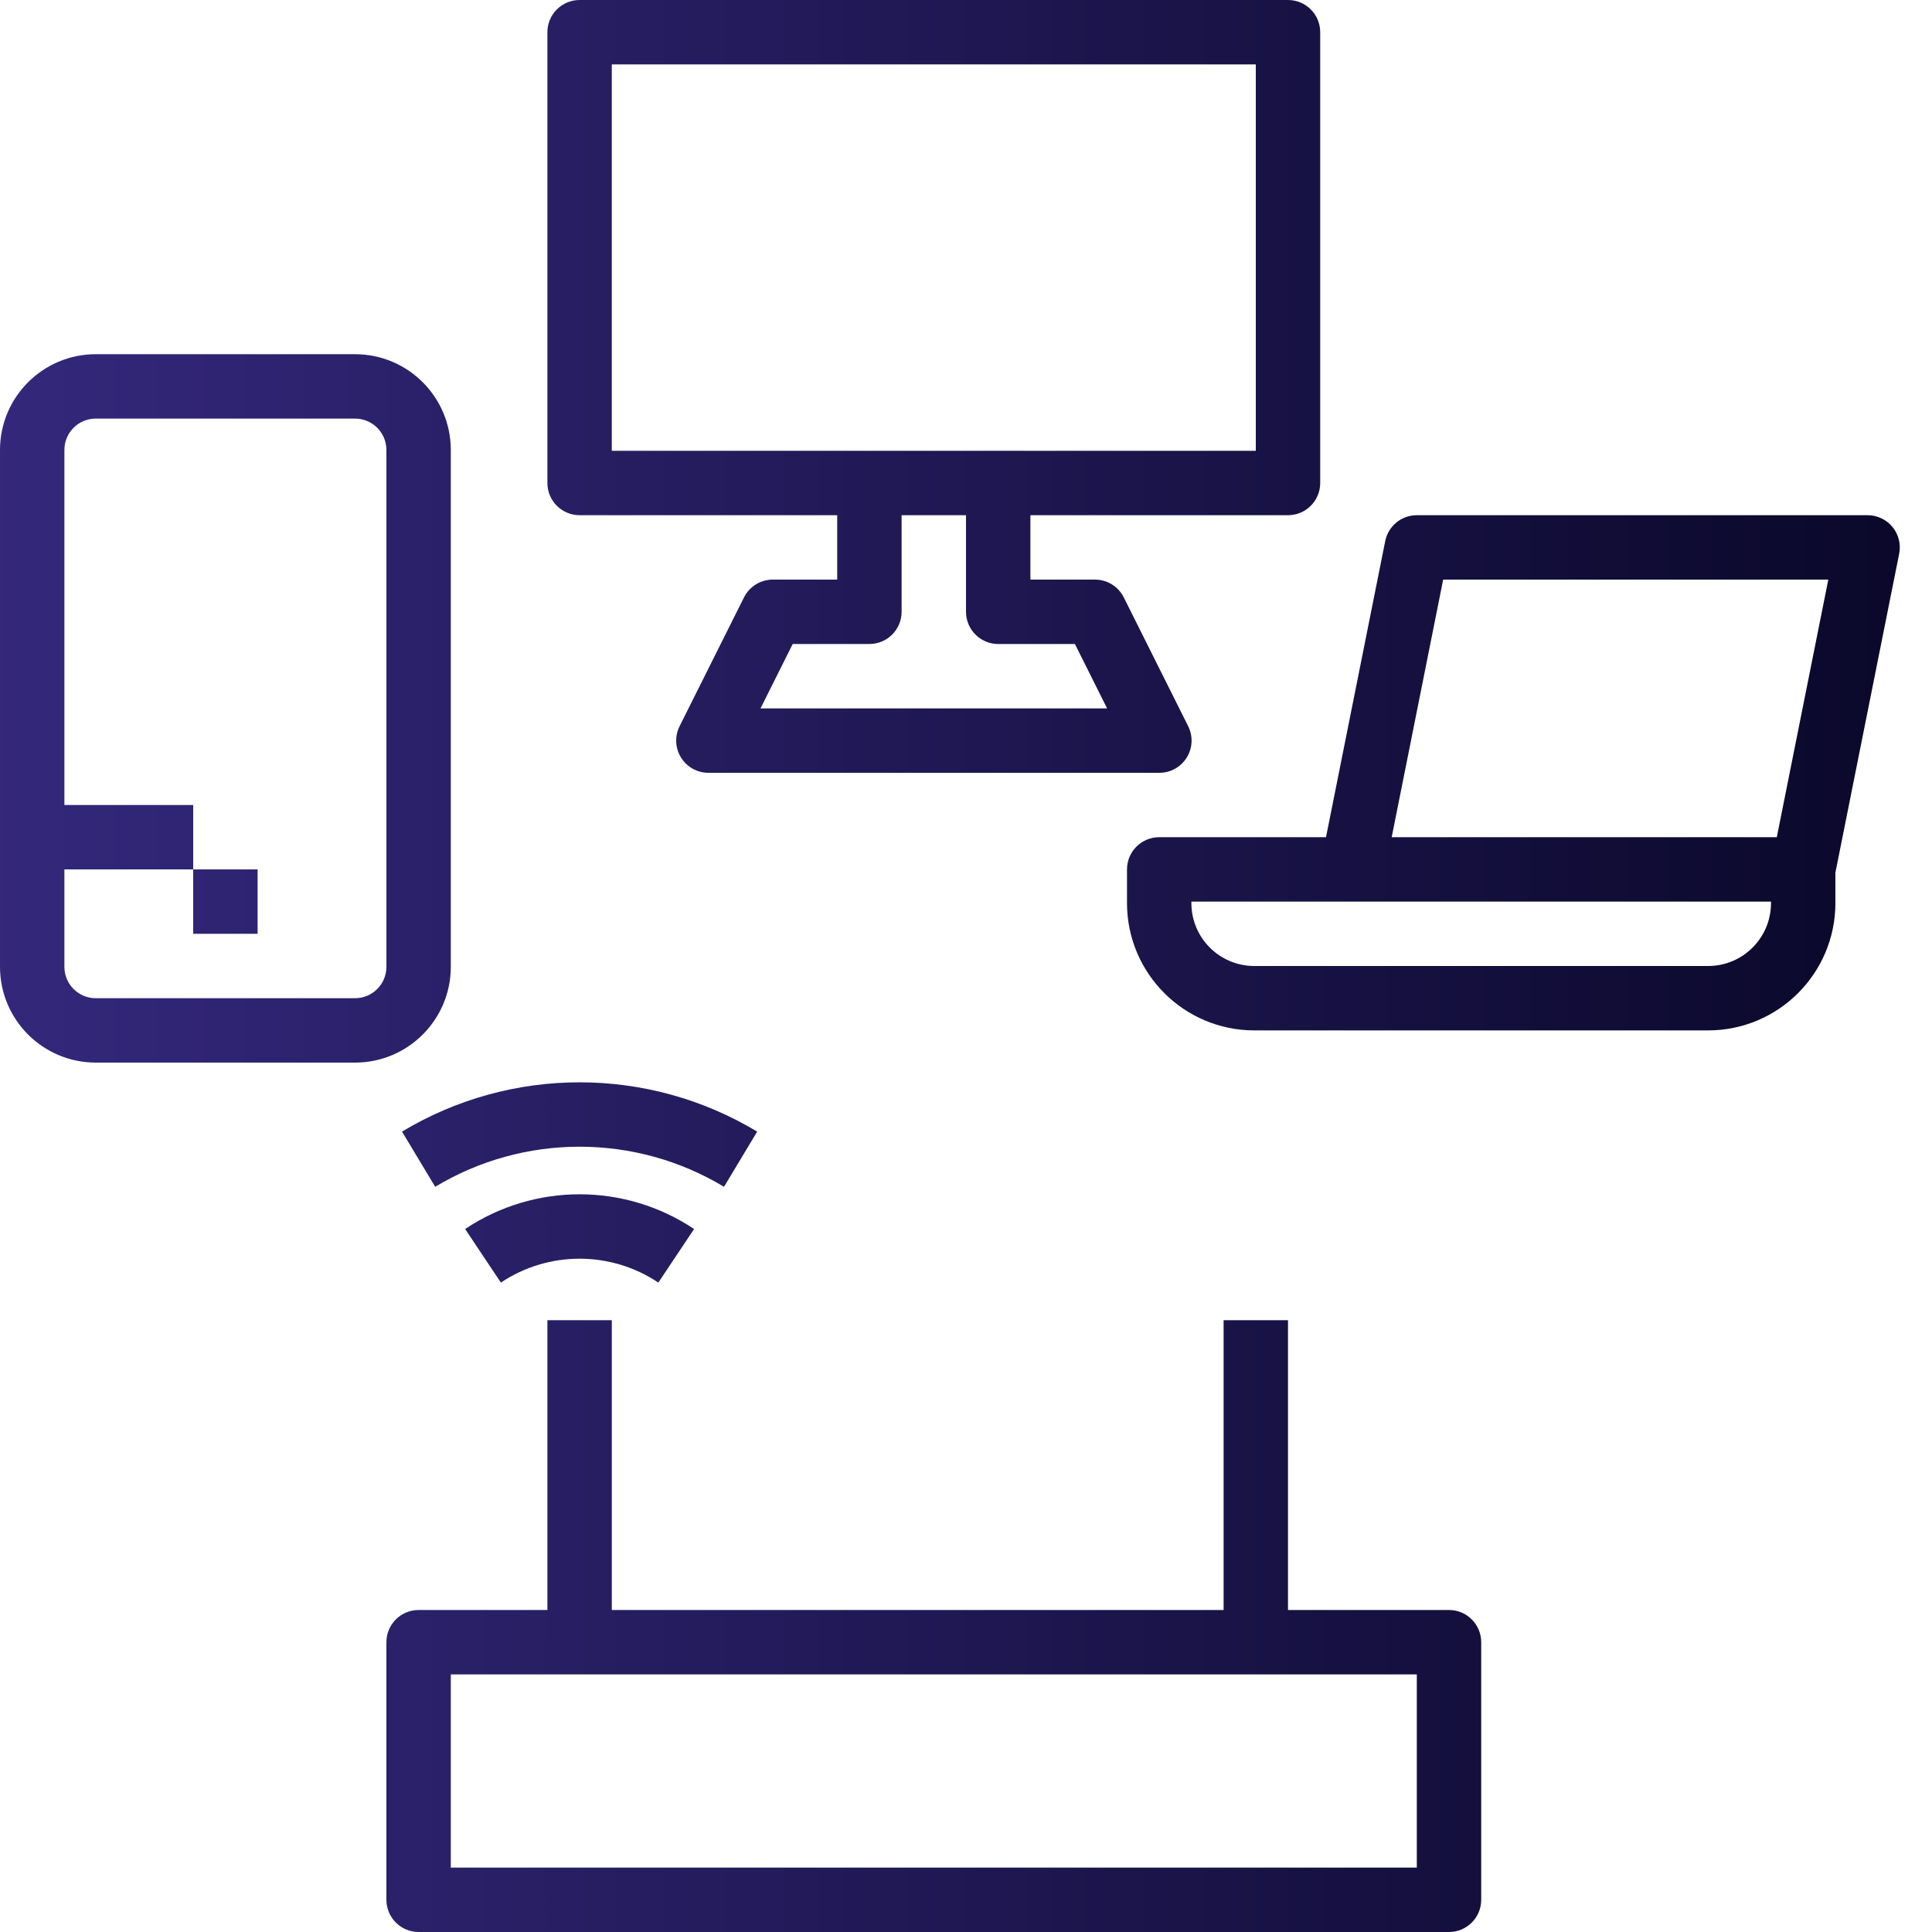 <?xml version="1.0"?>
<svg xmlns="http://www.w3.org/2000/svg" xmlns:xlink="http://www.w3.org/1999/xlink" xmlns:svgjs="http://svgjs.com/svgjs" version="1.1" width="512" height="512" x="0" y="0" viewBox="0 0 480 480" style="enable-background:new 0 0 512 512" xml:space="preserve" class=""><g><linearGradient xmlns="http://www.w3.org/2000/svg" id="a"><stop stop-opacity="1" stop-color="#3f3091" offset="0"/><stop stop-opacity="1" stop-color="#000016" offset="1"/></linearGradient><linearGradient xmlns="http://www.w3.org/2000/svg" xmlns:xlink="http://www.w3.org/1999/xlink" id="b" gradientUnits="userSpaceOnUse" x1="-125.616" x2="590.432" xlink:href="#a" y1="176" y2="176"/><linearGradient xmlns="http://www.w3.org/2000/svg" xmlns:xlink="http://www.w3.org/1999/xlink" id="c" gradientUnits="userSpaceOnUse" x1="-125.616" x2="590.432" xlink:href="#a" y1="404" y2="404"/><linearGradient xmlns="http://www.w3.org/2000/svg" xmlns:xlink="http://www.w3.org/1999/xlink" id="d" gradientUnits="userSpaceOnUse" x1="-125.616" x2="590.432" xlink:href="#a" y1="440" y2="440"/><linearGradient xmlns="http://www.w3.org/2000/svg" xmlns:xlink="http://www.w3.org/1999/xlink" id="e" gradientUnits="userSpaceOnUse" x1="-125.616" x2="590.432" xlink:href="#a" y1="96" y2="96"/><linearGradient xmlns="http://www.w3.org/2000/svg" xmlns:xlink="http://www.w3.org/1999/xlink" id="f" gradientUnits="userSpaceOnUse" x1="-125.616" x2="590.432" xlink:href="#a" y1="224" y2="224"/><linearGradient xmlns="http://www.w3.org/2000/svg" xmlns:xlink="http://www.w3.org/1999/xlink" id="g" gradientUnits="userSpaceOnUse" x1="-125.616" x2="590.432" xlink:href="#a" y1="192" y2="192"/><linearGradient xmlns="http://www.w3.org/2000/svg" xmlns:xlink="http://www.w3.org/1999/xlink" id="h" gradientUnits="userSpaceOnUse" x1="-125.616" x2="590.432" xlink:href="#a" y1="307.68" y2="307.68"/><linearGradient xmlns="http://www.w3.org/2000/svg" xmlns:xlink="http://www.w3.org/1999/xlink" id="i" gradientUnits="userSpaceOnUse" x1="-125.616" x2="590.432" xlink:href="#a" y1="281.88" y2="281.88"/><path xmlns="http://www.w3.org/2000/svg" d="m23.77 264h64.461c13.121-.02 23.75-10.648 23.77-23.77v-128.461c-.02-13.121-10.648-23.75-23.77-23.77h-64.461c-13.121.02-23.75 10.648-23.77 23.77v128.461c.02 13.121 10.648 23.75 23.77 23.77zm-7.77-48h32v-16h-32v-88.23c.008-4.289 3.48-7.762 7.77-7.77h64.461c4.289.008 7.762 3.48 7.77 7.77v128.461c-.008 4.289-3.48 7.762-7.77 7.77h-64.461c-4.289-.008-7.762-3.48-7.77-7.77zm0 0" fill="url(#b)" data-original="url(#b)" style=""/><path xmlns="http://www.w3.org/2000/svg" d="m368 472v-64c0-4.418-3.582-8-8-8h-40v-72h-16v72h-152v-72h-16v72h-32c-4.418 0-8 3.582-8 8v64c0 4.418 3.582 8 8 8h256c4.418 0 8-3.582 8-8zm-16-8h-240v-48h240zm0 0" fill="url(#c)" data-original="url(#c)" style=""/><g xmlns="http://www.w3.org/2000/svg" fill="url(#d)"><path d="m128 432h16v16h-16zm0 0" fill=""/><path d="m160 432h16v16h-16zm0 0" fill=""/><path d="m208 432h128v16h-128zm0 0" fill=""/></g><path xmlns="http://www.w3.org/2000/svg" d="m144 128h64v16h-16c-3.031 0-5.805 1.711-7.16 4.426l-16 32c-1.238 2.48-1.105 5.426.352 7.781 1.461 2.359 4.035 3.793 6.809 3.793h112c2.781.016 5.367-1.414 6.836-3.773 1.469-2.363 1.605-5.316.363-7.801l-16-32c-1.359-2.727-4.152-4.441-7.199-4.426h-16v-16h64c4.418 0 8-3.582 8-8v-112c0-4.418-3.582-8-8-8h-176c-4.418 0-8 3.582-8 8v112c0 4.418 3.582 8 8 8zm123.055 32 8 16h-86.109l8-16h19.055c4.418 0 8-3.582 8-8v-24h16v24c0 4.418 3.582 8 8 8zm-115.055-144h160v96h-160zm0 0" fill="url(#e)" data-original="url(#e)" style=""/><path xmlns="http://www.w3.org/2000/svg" d="m48 216h16v16h-16zm0 0" fill="url(#f)" data-original="url(#f)" style=""/><path xmlns="http://www.w3.org/2000/svg" d="m280 216v8.391c.02 17.449 14.16 31.59 31.609 31.609h112.797c17.445-.027 31.574-14.164 31.594-31.609v-7.59l15.84-79.199c.48-2.355-.121-4.801-1.641-6.66-1.52-1.863-3.797-2.941-6.199-2.941h-112c-3.801 0-7.078 2.676-7.84 6.398l-14.719 73.602h-41.441c-4.418 0-8 3.582-8 8zm78.551-72h95.688l-12.797 64h-95.68zm-62.551 80h144v.391c-.008 8.617-6.992 15.602-15.609 15.609h-112.797c-8.613-.02-15.586-6.996-15.594-15.609zm0 0" fill="url(#g)" data-original="url(#g)" style=""/><path xmlns="http://www.w3.org/2000/svg" d="m115.559 305.344 8.883 13.312c11.84-7.914 27.277-7.914 39.117 0l8.883-13.312c-17.219-11.5-39.664-11.5-56.883 0zm0 0" fill="url(#h)" data-original="url(#h)" style=""/><path xmlns="http://www.w3.org/2000/svg" d="m188.121 281.145c-27.148-16.328-61.094-16.328-88.242 0l8.242 13.711c22.074-13.281 49.684-13.281 71.758 0zm0 0" fill="url(#i)" data-original="url(#i)" style=""/><path xmlns="http://www.w3.org/2000/svg" d="m283.559 305.344 8.883 13.312c11.84-7.914 27.277-7.914 39.117 0l8.883-13.312c-17.219-11.5-39.664-11.5-56.883 0zm0 0" fill="url(#h)" data-original="url(#h)" style=""/><path xmlns="http://www.w3.org/2000/svg" d="m356.121 281.145c-27.148-16.328-61.094-16.328-88.242 0l8.242 13.711c22.074-13.281 49.684-13.281 71.758 0zm0 0" fill="url(#i)" data-original="url(#i)" style=""/></g></svg>
